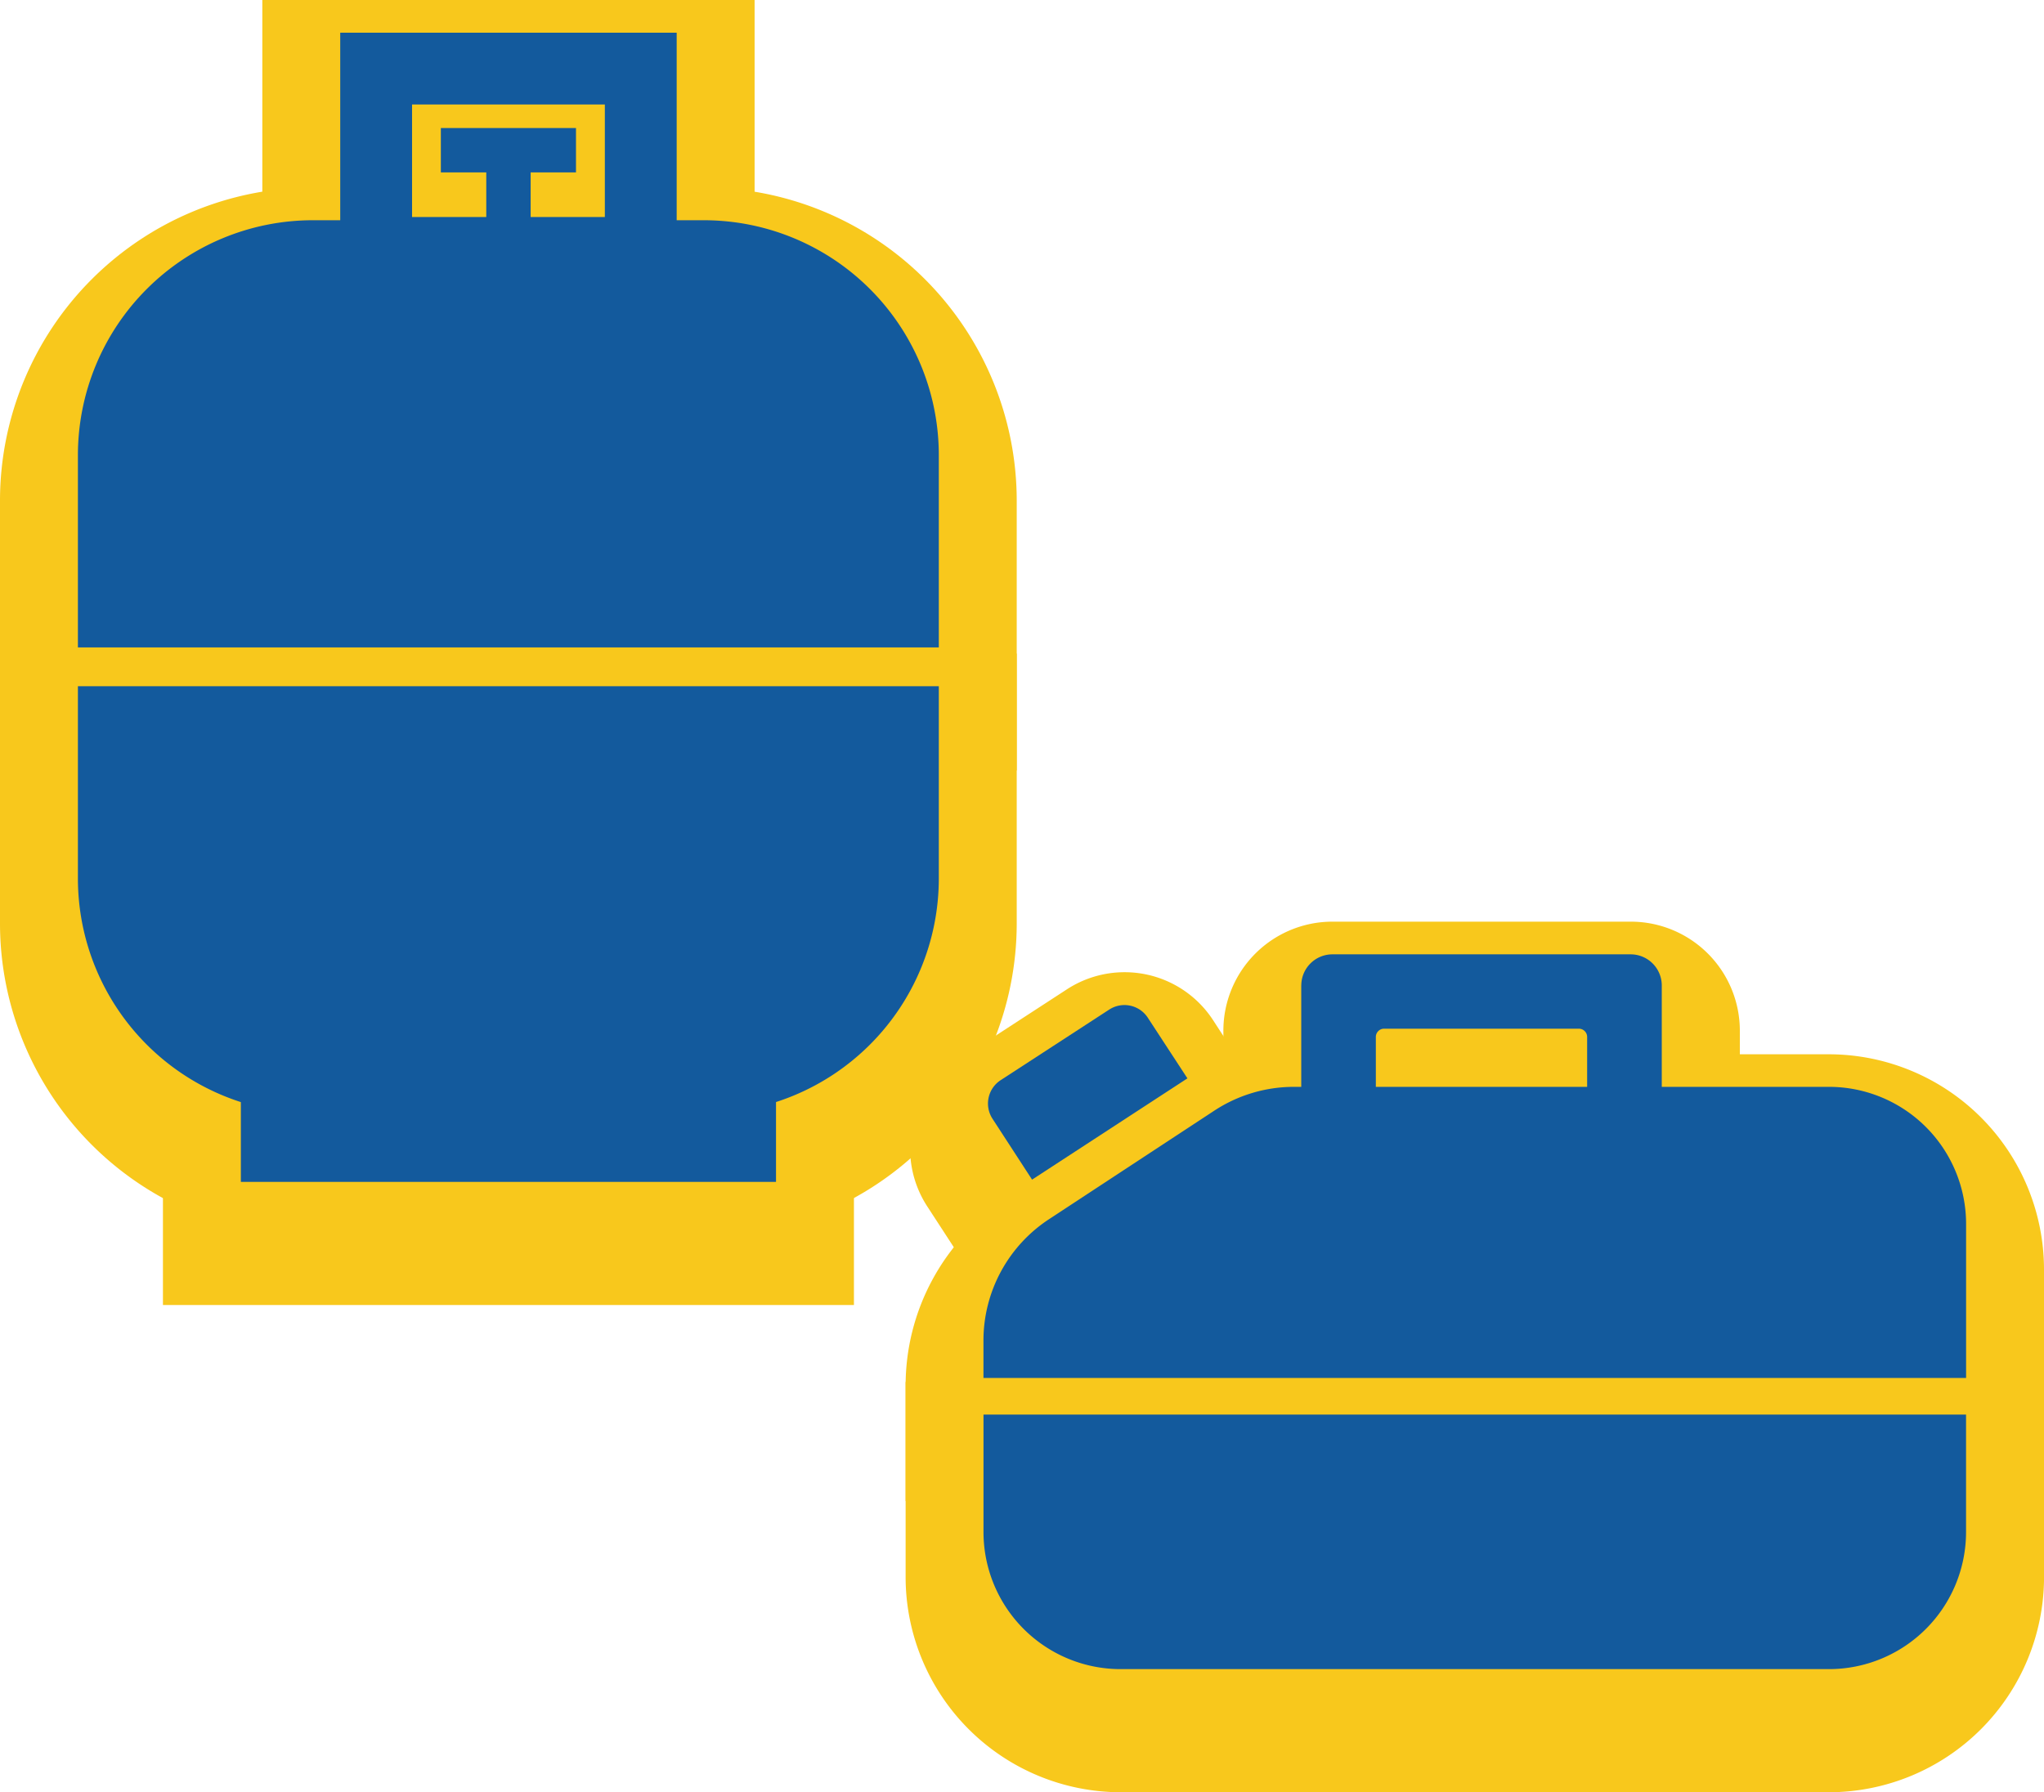 <svg xmlns="http://www.w3.org/2000/svg" xmlns:xlink="http://www.w3.org/1999/xlink" width="52.471" height="46.011" viewBox="0 0 52.471 46.011"><defs><clipPath id="a"><rect width="48.471" height="42.011" fill="#135a9d"/></clipPath></defs><g transform="translate(2 0.839)"><g transform="translate(0 1.161)"><path d="M16.794,1.844h4.949V4.733H16.794ZM14.95,6.577h8.637V0H14.95Z" transform="translate(-8.216)" fill="#135a9d"/><path d="M12.95-2H25.587V8.577H12.95Z" transform="translate(-8.216)" fill="#f8c81c"/><rect width="3.469" height="1.139" transform="translate(9.318 2.448)" fill="#135a9d"/><path d="M-2-2H5.469V3.139H-2Z" transform="translate(9.318 2.448)" fill="#f8c81c"/><rect width="1.139" height="2.737" transform="translate(10.482 3.018)" fill="#135a9d"/><path d="M-2-2H3.139V4.737H-2Z" transform="translate(10.482 3.018)" fill="#f8c81c"/><rect width="13.738" height="3.77" transform="translate(4.183 25.734)" fill="#135a9d"/><path d="M-2-2H15.738V5.77H-2Z" transform="translate(4.183 25.734)" fill="#f8c81c"/><path d="M22.1,21.656V16.722a6.033,6.033,0,0,0-6.033-6.033H6.033A6.033,6.033,0,0,0,0,16.722v4.934Z" transform="translate(0 -5.875)" fill="#135a9d"/><path d="M24.1,23.656H-2V16.722A8.042,8.042,0,0,1,6.033,8.689H16.071A8.042,8.042,0,0,1,24.1,16.722Zm-22.1-4H20.1V16.722a4.038,4.038,0,0,0-4.033-4.033H6.033A4.038,4.038,0,0,0,2,16.722Z" transform="translate(0 -5.875)" fill="#f8c81c"/><path d="M0,37.251v4.934a6.033,6.033,0,0,0,6.033,6.033H16.071A6.033,6.033,0,0,0,22.1,42.185V37.251Z" transform="translate(0 -20.472)" fill="#135a9d"/><path d="M-2,35.251H24.1v6.934a8.042,8.042,0,0,1-8.033,8.033H6.033A8.042,8.042,0,0,1-2,42.185Zm22.1,4H2v2.934a4.038,4.038,0,0,0,4.033,4.033H16.071A4.038,4.038,0,0,0,20.1,42.185Z" transform="translate(0 -20.472)" fill="#f8c81c"/><path d="M76.836,67.558V63.606a3.521,3.521,0,0,0-3.521-3.521H59.581a3.725,3.725,0,0,0-2.045.612l-4.245,2.788a3.725,3.725,0,0,0-1.68,3.113v.961Z" transform="translate(-28.364 -33.021)" fill="#135a9d"/><path d="M78.836,69.558H49.612V66.6a5.709,5.709,0,0,1,2.581-4.784l4.245-2.788a5.71,5.71,0,0,1,3.143-.94H73.314a5.528,5.528,0,0,1,5.521,5.521Zm-24.876-4H74.836V63.606a1.523,1.523,0,0,0-1.521-1.521H59.581a1.72,1.72,0,0,0-.947.283L54.39,65.156A1.728,1.728,0,0,0,53.96,65.558Z" transform="translate(-28.364 -33.021)" fill="#f8c81c"/><path d="M51.612,78.765v3.012A3.521,3.521,0,0,0,55.133,85.3H73.314a3.521,3.521,0,0,0,3.521-3.521V78.765Z" transform="translate(-28.364 -43.287)" fill="#135a9d"/><path d="M49.612,76.765H78.836v5.012A5.528,5.528,0,0,1,73.314,87.3H55.133a5.528,5.528,0,0,1-5.521-5.521Zm25.224,4H53.612v1.012A1.523,1.523,0,0,0,55.133,83.3H73.314a1.523,1.523,0,0,0,1.521-1.521Z" transform="translate(-28.364 -43.287)" fill="#f8c81c"/><path d="M69.722,53.32v4.9h1.915V54.646a.212.212,0,0,1,.212-.212h5a.212.212,0,0,1,.212.212v3.579h1.916v-4.9a.8.8,0,0,0-.8-.8H70.523a.8.8,0,0,0-.8.8" transform="translate(-38.317 -28.863)" fill="#135a9d"/><path d="M80.981,60.225H75.065v-3.79H73.637v3.79H67.722v-6.9a2.8,2.8,0,0,1,2.8-2.8H78.18a2.8,2.8,0,0,1,2.8,2.8Z" transform="translate(-38.317 -28.863)" fill="#f8c81c"/><path d="M56.988,57.3,53,59.9l-1.016-1.563a.716.716,0,0,1,.209-.99l2.788-1.813a.716.716,0,0,1,.99.209Z" transform="translate(-28.505 -30.454)" fill="#135a9d"/><path d="M55.371,53.414a2.708,2.708,0,0,1,2.276,1.233l2.107,3.241-7.341,4.774-2.107-3.239a2.716,2.716,0,0,1,.8-3.757l2.788-1.813A2.708,2.708,0,0,1,55.371,53.414Z" transform="translate(-28.505 -30.454)" fill="#f8c81c"/></g><path d="M16.794,1.844h4.949V4.733H16.794ZM14.95,6.577h8.637V0H14.95Z" transform="translate(-8.216)" fill="#135a9d"/><rect width="3.469" height="1.139" transform="translate(9.317 2.448)" fill="#135a9d"/><rect width="1.139" height="2.737" transform="translate(10.483 3.018)" fill="#135a9d"/><rect width="13.738" height="3.77" transform="translate(4.183 25.734)" fill="#135a9d"/><g transform="translate(0 0)"><g clip-path="url(#a)"><path d="M22.1,21.656V16.722a6.033,6.033,0,0,0-6.033-6.033H6.033A6.033,6.033,0,0,0,0,16.722v4.934Z" transform="translate(0 -5.874)" fill="#135a9d"/><path d="M0,37.251v4.934a6.033,6.033,0,0,0,6.033,6.033H16.071A6.033,6.033,0,0,0,22.1,42.185V37.251Z" transform="translate(0 -20.472)" fill="#135a9d"/><path d="M76.836,67.558V63.606a3.521,3.521,0,0,0-3.521-3.521H59.581a3.725,3.725,0,0,0-2.045.612l-4.245,2.788a3.725,3.725,0,0,0-1.68,3.113v.961Z" transform="translate(-28.365 -33.021)" fill="#135a9d"/><path d="M51.612,78.765v3.012A3.521,3.521,0,0,0,55.133,85.3H73.314a3.521,3.521,0,0,0,3.521-3.521V78.765Z" transform="translate(-28.365 -43.287)" fill="#135a9d"/><path d="M69.722,53.32v4.9h1.915V54.646a.212.212,0,0,1,.212-.212h5a.212.212,0,0,1,.212.212v3.579h1.916v-4.9a.8.8,0,0,0-.8-.8H70.523a.8.8,0,0,0-.8.8" transform="translate(-38.318 -28.863)" fill="#135a9d"/><path d="M56.988,57.3,53,59.9l-1.016-1.563a.716.716,0,0,1,.209-.99l2.788-1.813a.716.716,0,0,1,.99.209Z" transform="translate(-28.506 -30.454)" fill="#135a9d"/></g></g></g></svg>